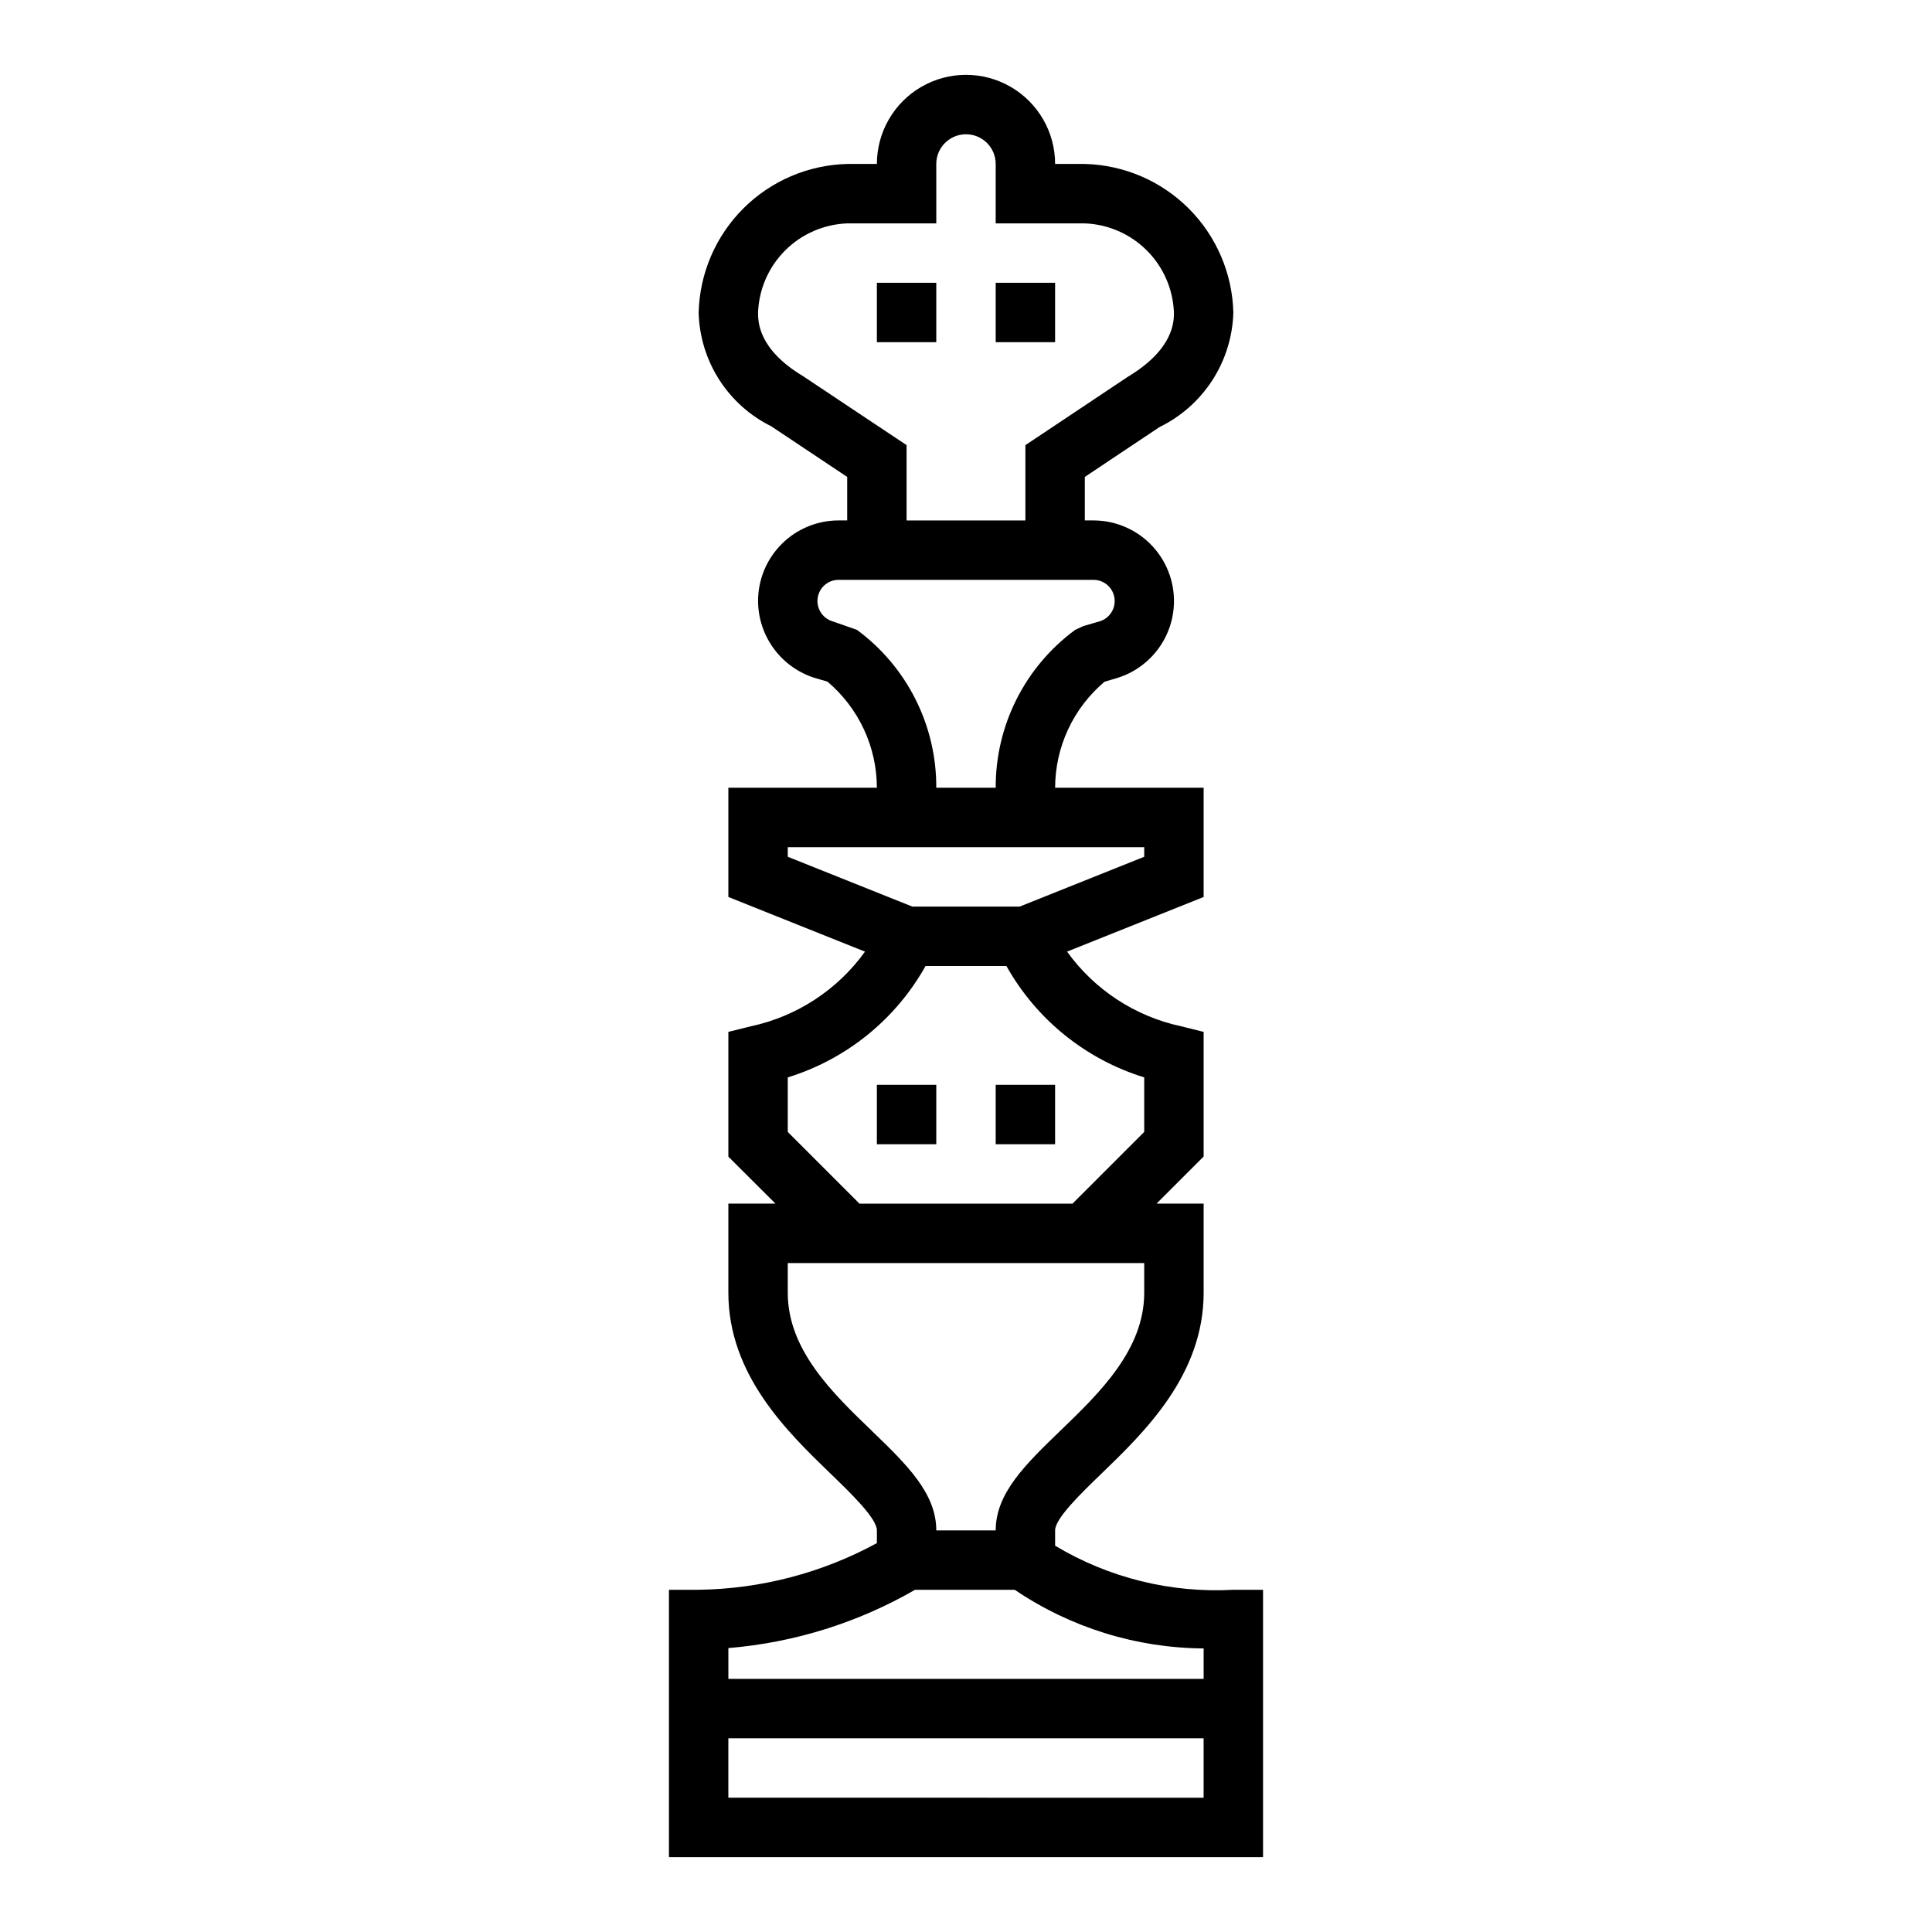 <?xml version="1.0" encoding="UTF-8"?>
<!-- Uploaded to: ICON Repo, www.svgrepo.com, Generator: ICON Repo Mixer Tools -->
<svg fill="#000000" width="800px" height="800px" version="1.1" viewBox="144 144 512 512" xmlns="http://www.w3.org/2000/svg">
 <g>
  <path d="m329.15 565.31h-7.871v70.848h157.44v-70.848h-7.871c-16.559 0.918-33.012-3.152-47.234-11.684v-4.062c0-3.148 6.801-9.746 12.266-15.02 11.43-11.043 27.098-26.168 27.098-47.957v-23.613h-12.488l12.488-12.488v-33.023l-5.961-1.488v0.004c-12.184-2.613-22.961-9.668-30.23-19.793l36.191-14.477v-28.945h-39.363c0.027-10.836 4.82-21.117 13.109-28.102l3.008-0.883c6.637-1.93 11.93-6.957 14.203-13.484 2.273-6.531 1.242-13.758-2.762-19.391-4.004-5.637-10.488-8.984-17.402-8.988h-2.281v-11.531l19.797-13.211c5.723-2.789 10.574-7.094 14.023-12.445 3.449-5.356 5.363-11.551 5.539-17.918-0.262-10.355-4.492-20.219-11.816-27.543-7.324-7.328-17.188-11.555-27.543-11.816h-7.875c0-8.438-4.5-16.234-11.809-20.453-7.305-4.219-16.309-4.219-23.613 0-7.309 4.219-11.809 12.016-11.809 20.453h-7.871c-10.359 0.262-20.219 4.488-27.547 11.816-7.324 7.324-11.555 17.188-11.816 27.543 0.152 6.309 2.027 12.449 5.418 17.77 3.394 5.316 8.176 9.602 13.832 12.398l20.113 13.406v11.531h-2.285c-5.656 0.008-11.078 2.258-15.078 6.254-4 4-6.246 9.422-6.254 15.078v0.047c0.023 4.613 1.531 9.094 4.301 12.781 2.769 3.684 6.652 6.383 11.074 7.688l3.008 0.875c8.289 6.992 13.086 17.277 13.105 28.125h-39.359v28.945l36.211 14.484c-7.277 10.121-18.062 17.176-30.254 19.785l-5.957 1.484v33.062l12.484 12.449h-12.484v23.617c0 21.789 15.664 36.91 27.094 47.957 5.465 5.269 12.266 11.867 12.266 15.016v3.379c-14.508 7.894-30.719 12.141-47.234 12.367zm133.82 55.105-125.95-0.004v-15.742h125.95zm-106.15-376.73c-11.926-7.156-11.926-14.469-11.926-16.871 0.23-6.188 2.793-12.062 7.176-16.441 4.379-4.379 10.25-6.941 16.441-7.172h23.617l-0.004-15.746c0-4.348 3.527-7.871 7.875-7.871s7.871 3.523 7.871 7.871v15.746h23.617c6.188 0.234 12.059 2.797 16.438 7.176 4.379 4.379 6.941 10.25 7.176 16.438 0 2.363 0 9.707-12.242 17.059l-27.117 18.09v19.957h-31.488v-19.957zm14.273 67.234-6.422-2.25h-0.004c-2.383-0.699-4.023-2.887-4.031-5.371v-0.047c0-3.086 2.504-5.586 5.59-5.586h67.543c2.805-0.012 5.184 2.051 5.578 4.824 0.398 2.773-1.309 5.418-4.004 6.195l-4.258 1.234-2.164 1.016c-13.297 9.781-21.117 25.328-21.051 41.832h-15.746c0.078-16.508-7.738-32.059-21.031-41.848zm-18.328 60.137v-2.543h94.465v2.543l-33 13.199h-28.465zm0 58.465c15.512-4.785 28.59-15.355 36.52-29.52h21.426c7.93 14.164 21.008 24.734 36.52 29.52v14.453l-19.004 19.004h-56.457l-19.004-19.004zm22.293 93.676c-10.484-10.059-22.293-21.508-22.293-36.605v-7.871h94.465v7.871c0 15.098-11.809 26.543-22.293 36.629-9.156 8.848-17.066 16.484-17.066 26.348h-15.746c0-9.863-7.871-17.5-17.066-26.348zm11.43 42.117h26.43c14.781 10.012 32.203 15.422 50.059 15.539v8.074h-125.95v-8.168c17.426-1.438 34.32-6.711 49.465-15.445z"/>
  <path d="m376.38 431.49h15.742v15.742h-15.742z"/>
  <path d="m407.87 431.49h15.742v15.742h-15.742z"/>
  <path d="m376.38 218.94h15.742v15.742h-15.742z"/>
  <path d="m407.87 218.94h15.742v15.742h-15.742z"/>
 </g>
</svg>